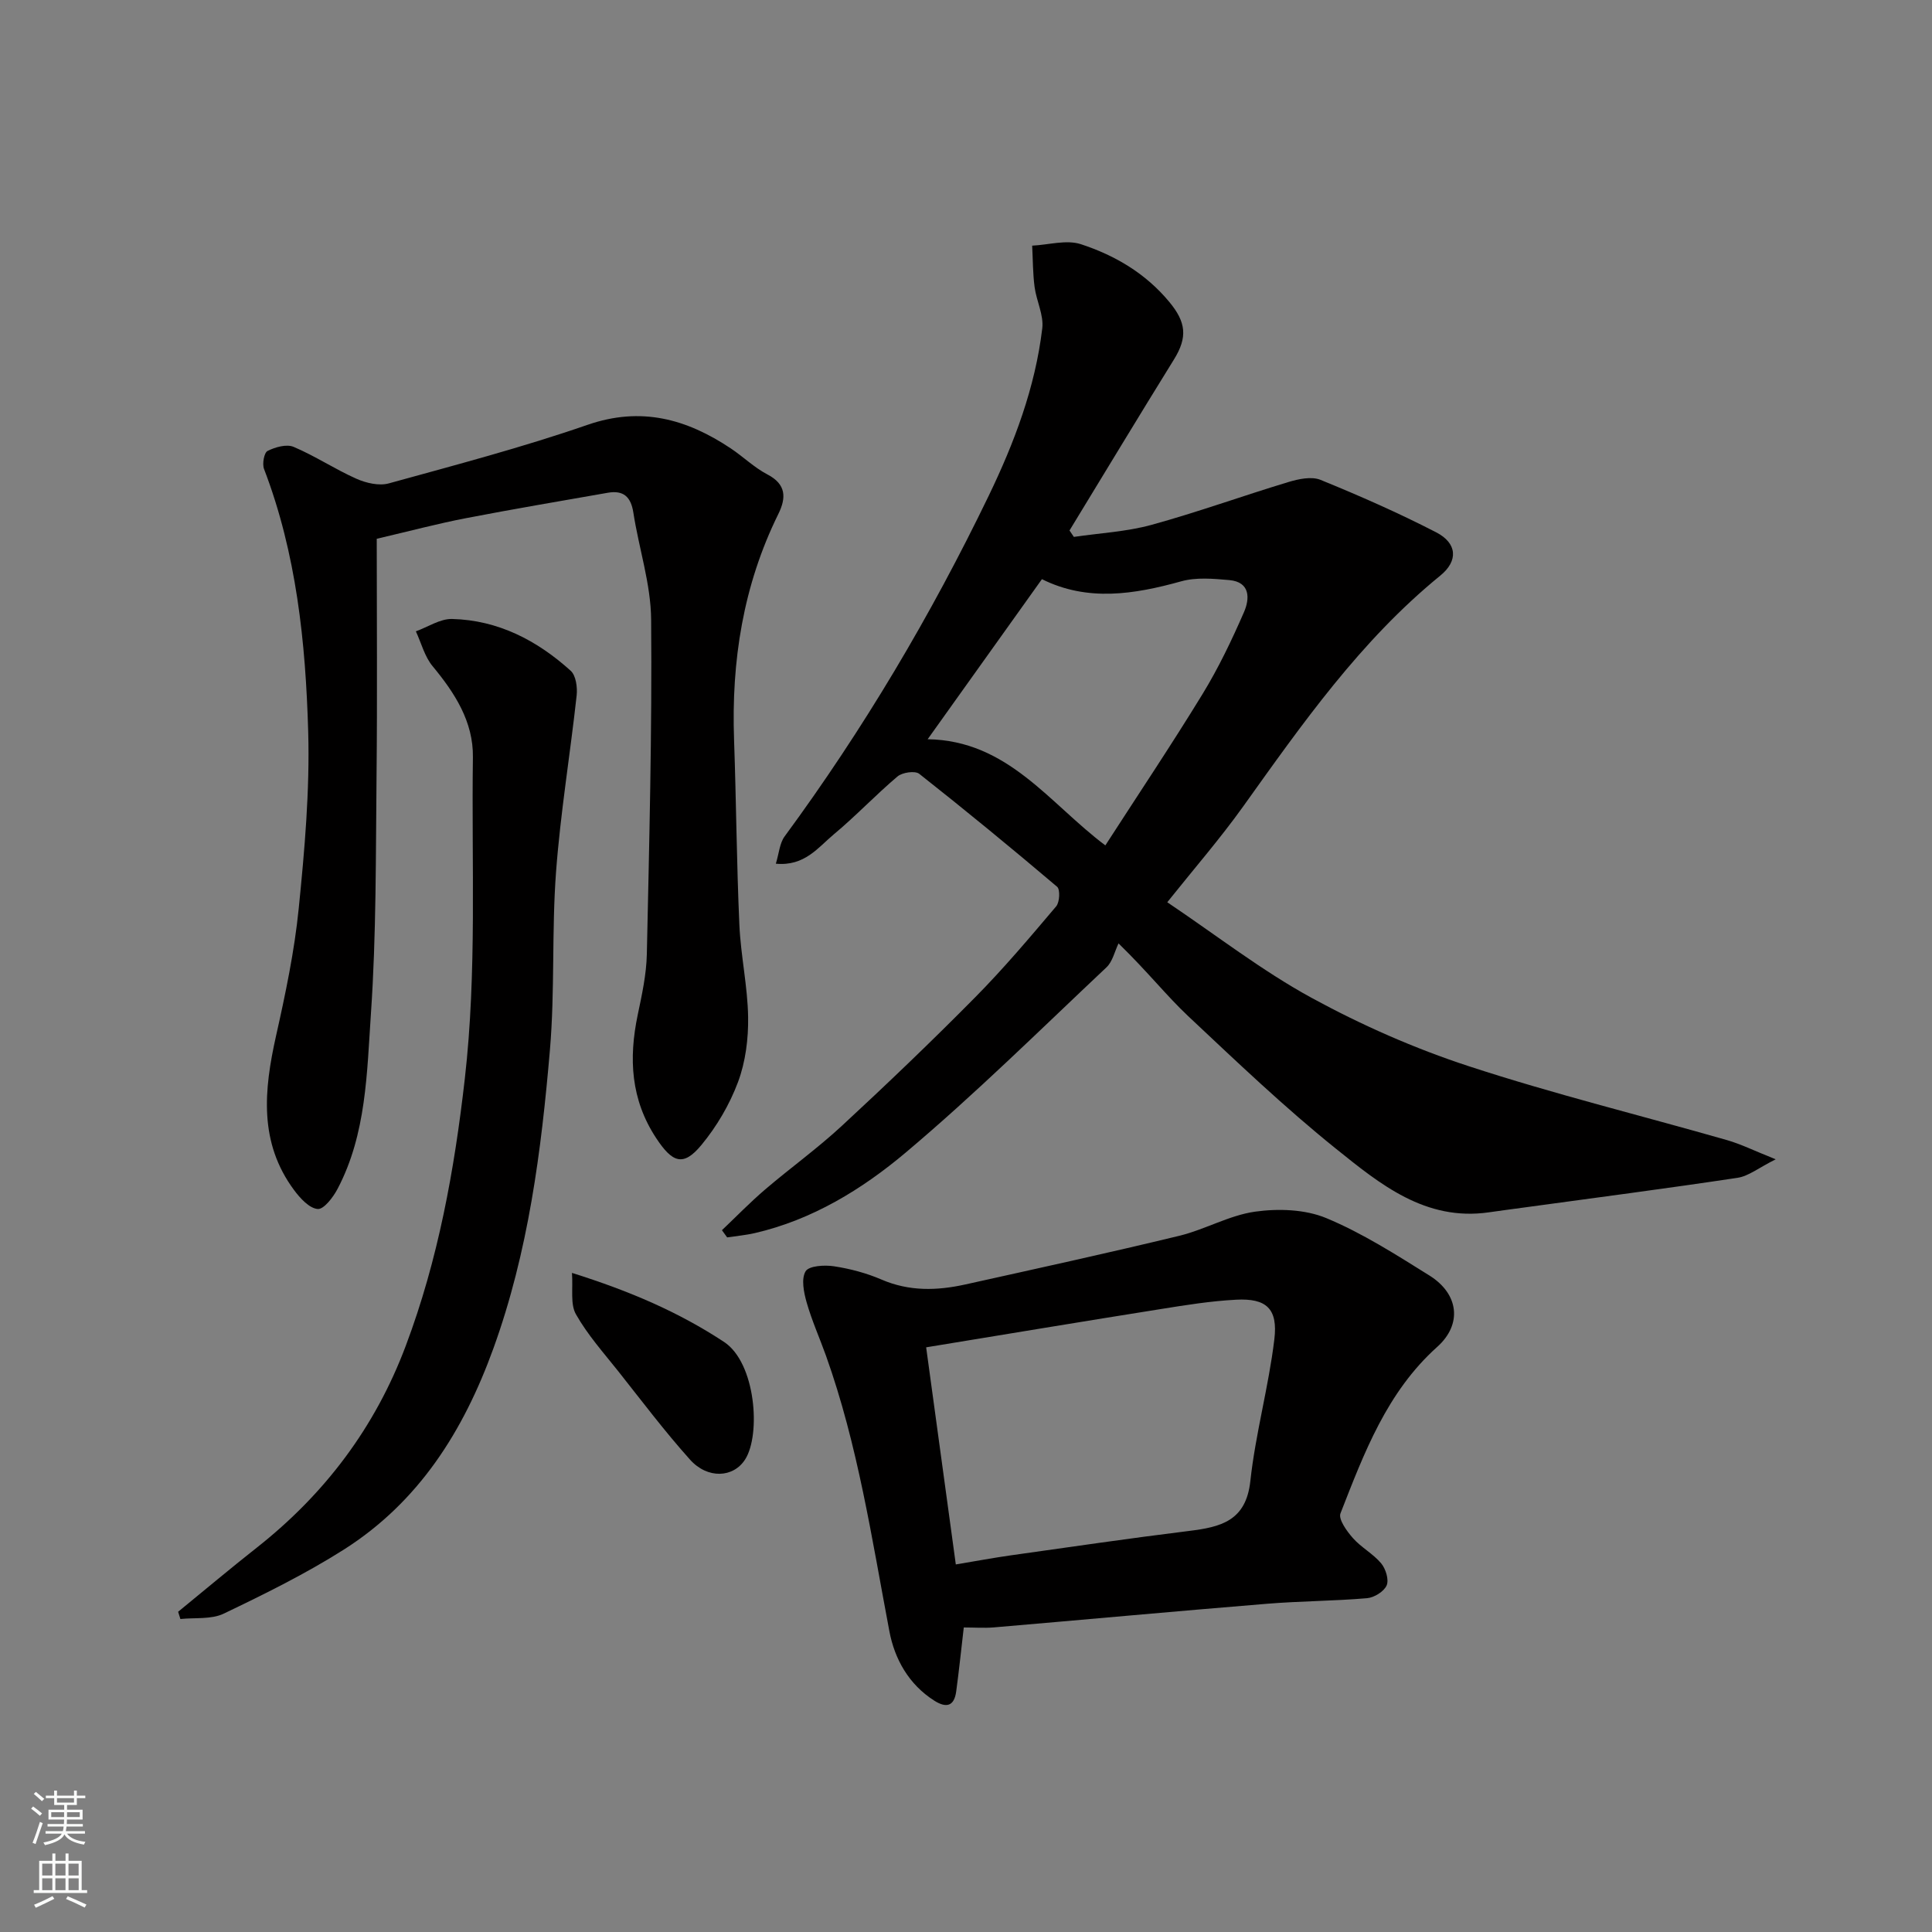 <svg enable-background="new 0 0 400 400" viewBox="0 0 400 400" xmlns="http://www.w3.org/2000/svg"><rect x="0" y="0" width="400" height="400" fill="#808080" stroke="none"/><g fill="#010000"><path d="m149.47 254.7c2.97-2.82 5.82-5.76 8.93-8.42 5.23-4.47 10.85-8.51 15.89-13.18 9.38-8.68 18.62-17.52 27.6-26.61 5.91-5.97 11.34-12.42 16.78-18.84.73-.86.85-3.49.2-4.05-9.38-7.96-18.89-15.77-28.55-23.39-.87-.68-3.49-.3-4.49.54-4.54 3.83-8.64 8.2-13.21 12-3.24 2.7-6.02 6.63-11.99 6.07.66-2.15.78-4.23 1.81-5.64 16.31-22.17 30.28-45.73 42.24-70.49 5.33-11.04 9.65-22.46 11.11-34.71.33-2.75-1.21-5.68-1.59-8.57-.37-2.82-.35-5.7-.5-8.55 3.39-.16 7.08-1.28 10.09-.3 7.03 2.3 13.38 6.02 18.29 11.94 3.48 4.19 3.85 7.3.96 11.95-7.28 11.75-14.42 23.58-21.61 35.38.3.44.6.88.9 1.33 5.37-.79 10.88-1.07 16.07-2.49 9.53-2.62 18.85-6 28.32-8.86 2.11-.64 4.81-1.22 6.68-.46 8.12 3.31 16.17 6.85 23.96 10.87 4.33 2.24 4.61 5.89.83 8.96-16.53 13.47-28.58 30.69-40.82 47.81-4.81 6.72-10.25 12.98-15.7 19.81 10.25 6.89 19.59 14.17 29.84 19.77 10.37 5.66 21.37 10.51 32.6 14.18 17.59 5.76 35.61 10.19 53.42 15.29 2.91.83 5.66 2.21 10.11 3.98-3.52 1.76-5.6 3.48-7.89 3.83-14.71 2.22-29.46 4.13-44.2 6.15-2.43.33-4.87.65-7.3 1-13.16 1.89-22.57-5.87-31.68-13.19-10.66-8.57-20.59-18.06-30.58-27.44-4.44-4.17-8.23-9.02-14.41-15.05-.81 1.68-1.23 3.77-2.5 4.96-13.73 12.93-27.17 26.22-41.57 38.35-9.04 7.61-19.34 13.92-31.24 16.67-1.87.43-3.81.6-5.72.89-.35-.49-.71-.99-1.08-1.49zm79.38-79.67c6.76-10.48 13.66-20.77 20.12-31.33 3.3-5.4 6.06-11.17 8.59-16.98 1.19-2.74 1.35-6.23-3.06-6.62-3.29-.29-6.83-.61-9.92.25-9.78 2.72-19.42 4.26-28.86-.44-7.96 11.15-15.63 21.89-23.66 33.14 16.63.26 25.17 13.27 36.79 21.98z"/><path d="m78 111.55c0 16.49.13 32.74-.04 48.99-.17 16.43-.04 32.9-1.16 49.27-.84 12.28-.93 24.96-6.91 36.33-.91 1.74-2.86 4.29-4.12 4.17-1.76-.16-3.64-2.24-4.89-3.92-7.32-9.87-6.23-20.72-3.74-31.87 1.96-8.74 3.82-17.57 4.71-26.46 1.22-12.14 2.3-24.4 1.96-36.57-.53-18.47-2.43-36.88-9.15-54.41-.4-1.06.02-3.36.74-3.72 1.58-.79 3.92-1.46 5.39-.84 4.47 1.89 8.57 4.63 13 6.6 2.01.89 4.69 1.52 6.71.96 13.78-3.8 27.64-7.45 41.14-12.12 11.11-3.85 20.52-1.21 29.65 4.87 2.58 1.72 4.86 3.97 7.58 5.39 3.95 2.05 3.92 4.86 2.28 8.19-7.29 14.77-9.75 30.45-9.17 46.77.45 12.76.53 25.53 1.1 38.29.28 6.38 1.71 12.72 1.81 19.1.07 4.49-.53 9.27-2.09 13.45-1.74 4.66-4.41 9.21-7.59 13.05-3.76 4.55-6.01 3.64-9.36-1.44-5.27-8.01-5.7-16.49-3.82-25.5.87-4.15 1.8-8.37 1.89-12.58.5-23.09 1.09-46.19.89-69.28-.06-7.39-2.54-14.74-3.68-22.14-.51-3.3-2.07-4.67-5.29-4.11-9.79 1.72-19.59 3.37-29.35 5.26-5.74 1.1-11.4 2.61-18.49 4.27z"/><path d="m199.54 336.95c-.56 4.82-1 9.05-1.57 13.25-.41 3.03-2 3.5-4.51 1.92-5.32-3.37-8.24-8.65-9.32-14.37-3.64-19.2-6.52-38.56-13.13-57.07-1.32-3.68-2.93-7.27-4-11.02-.59-2.08-1.16-4.88-.22-6.45.69-1.15 3.92-1.34 5.88-1.04 3.35.51 6.73 1.41 9.84 2.75 5.72 2.47 11.48 2.31 17.32 1.02 14.78-3.28 29.57-6.51 44.28-10.07 5.35-1.29 10.37-4.25 15.74-5.01 4.8-.67 10.35-.49 14.73 1.33 7.48 3.11 14.44 7.57 21.35 11.88 6.11 3.81 6.86 10.1 1.64 14.78-10.45 9.37-15.15 21.99-20.04 34.48-.47 1.21 1.31 3.69 2.58 5.12 1.72 1.95 4.19 3.24 5.85 5.23.94 1.13 1.64 3.39 1.13 4.56-.55 1.27-2.59 2.53-4.07 2.65-6.91.59-13.88.59-20.79 1.16-18.84 1.54-37.67 3.28-56.51 4.89-1.98.16-3.99.01-6.18.01zm-7.79-58c2.14 15.7 4.14 30.35 6.14 44.95 4.33-.72 7.84-1.38 11.37-1.88 12.29-1.73 24.57-3.53 36.89-5.05 6.54-.81 11.82-2.02 12.72-10.33 1.07-9.85 3.79-19.51 4.97-29.35.77-6.37-1.68-8.53-7.91-8.2-5.21.27-10.4 1.1-15.56 1.93-16.05 2.55-32.09 5.22-48.62 7.93z"/><path d="m36.88 333.7c5.42-4.43 10.79-8.95 16.29-13.28 14.11-11.13 24.51-24.92 30.85-41.81 6.71-17.85 10.05-36.3 12.21-55.23 2.54-22.22 1.37-44.41 1.68-66.61.1-7.34-3.74-13.3-8.35-18.85-1.65-1.99-2.33-4.78-3.46-7.21 2.5-.9 5.03-2.62 7.5-2.56 9.53.24 17.62 4.45 24.56 10.73 1.09.99 1.41 3.44 1.23 5.11-1.34 12.2-3.36 24.34-4.27 36.57-.91 12.22-.22 24.57-1.26 36.77-1.79 20.99-4.46 41.83-11.72 61.88-6.21 17.13-15.45 31.78-30.99 41.64-7.91 5.01-16.38 9.19-24.84 13.24-2.57 1.23-5.95.79-8.96 1.11-.16-.5-.31-1-.47-1.5z"/><path d="m118.42 263.54c12.06 3.79 22.1 8.12 31.48 14.29 6.59 4.33 7.65 19.18 4.38 24.32-2.44 3.83-7.78 4.1-11.41.06-5.24-5.84-9.98-12.14-14.86-18.3-3.05-3.84-6.37-7.56-8.76-11.79-1.21-2.11-.59-5.24-.83-8.58z"/></g><path d="m6.44 374.46.42-.45c.65.47 1.27.95 1.85 1.44l-.45.49c-.65-.56-1.25-1.06-1.82-1.48m.93 7.33-.63-.26c.55-1.36 1.05-2.8 1.52-4.33.19.1.38.19.59.27-.46 1.29-.95 2.73-1.48 4.32m-.38-10.38.44-.42c.43.34 1.01.82 1.74 1.44l-.49.49c-.53-.51-1.09-1.01-1.69-1.51m2.5.35h1.72v-1.04h.59v1.04h3.52v-1.04h.59v1.04h1.75v.53h-1.75v1.42h-2.03v.97h3.22v2.03h-3.24c0 .35-.01.66-.03.93h3.32v.53h-3.37c-.03.27-.08.58-.15.94h3.96v.53h-3.71c.67.92 1.93 1.48 3.79 1.68-.13.24-.23.44-.29.59-2.13-.38-3.48-1.08-4.04-2.12-.43.97-1.77 1.72-4.03 2.23-.09-.19-.2-.37-.33-.55 2.1-.42 3.37-1.03 3.81-1.83h-3.36v-.53h3.58c.08-.29.13-.61.16-.94h-3.33v-.53h3.39c.02-.27.04-.58.04-.93h-3.23v-2.03h3.25v-.97h-2.07v-1.42h-1.73zm1.12 3.44v1h2.65c.01-.3.02-.44.01-.4v-.25-.35zm1.19-2h3.52v-.91h-3.52zm4.71 2h-2.63v.59c0 .15-.01.28-.01.4h2.64z" fill="#fafbfa"/><path d="m13.56 383.74h.63v1.52h2.72v6.07h1.13v.6h-11.06v-.6h1.13v-6.07h2.73v-1.52h.63v1.52h2.1v-1.52zm-2.69 8.83.38.56c-1.24.63-2.53 1.25-3.85 1.85-.1-.21-.21-.42-.34-.63 1.36-.55 2.63-1.15 3.81-1.78m-2.13-4.27h2.1v-2.45h-2.1zm0 3.04h2.1v-2.46h-2.1zm2.72-3.04h2.1v-2.45h-2.1zm0 3.04h2.1v-2.46h-2.1zm6.07 3.6c-1.41-.71-2.7-1.3-3.86-1.78l.35-.56c1.45.62 2.75 1.19 3.88 1.72zm-1.25-9.09h-2.1v2.45h2.1zm-2.09 5.49h2.1v-2.46h-2.1z" fill="#fafbfa"/></svg>